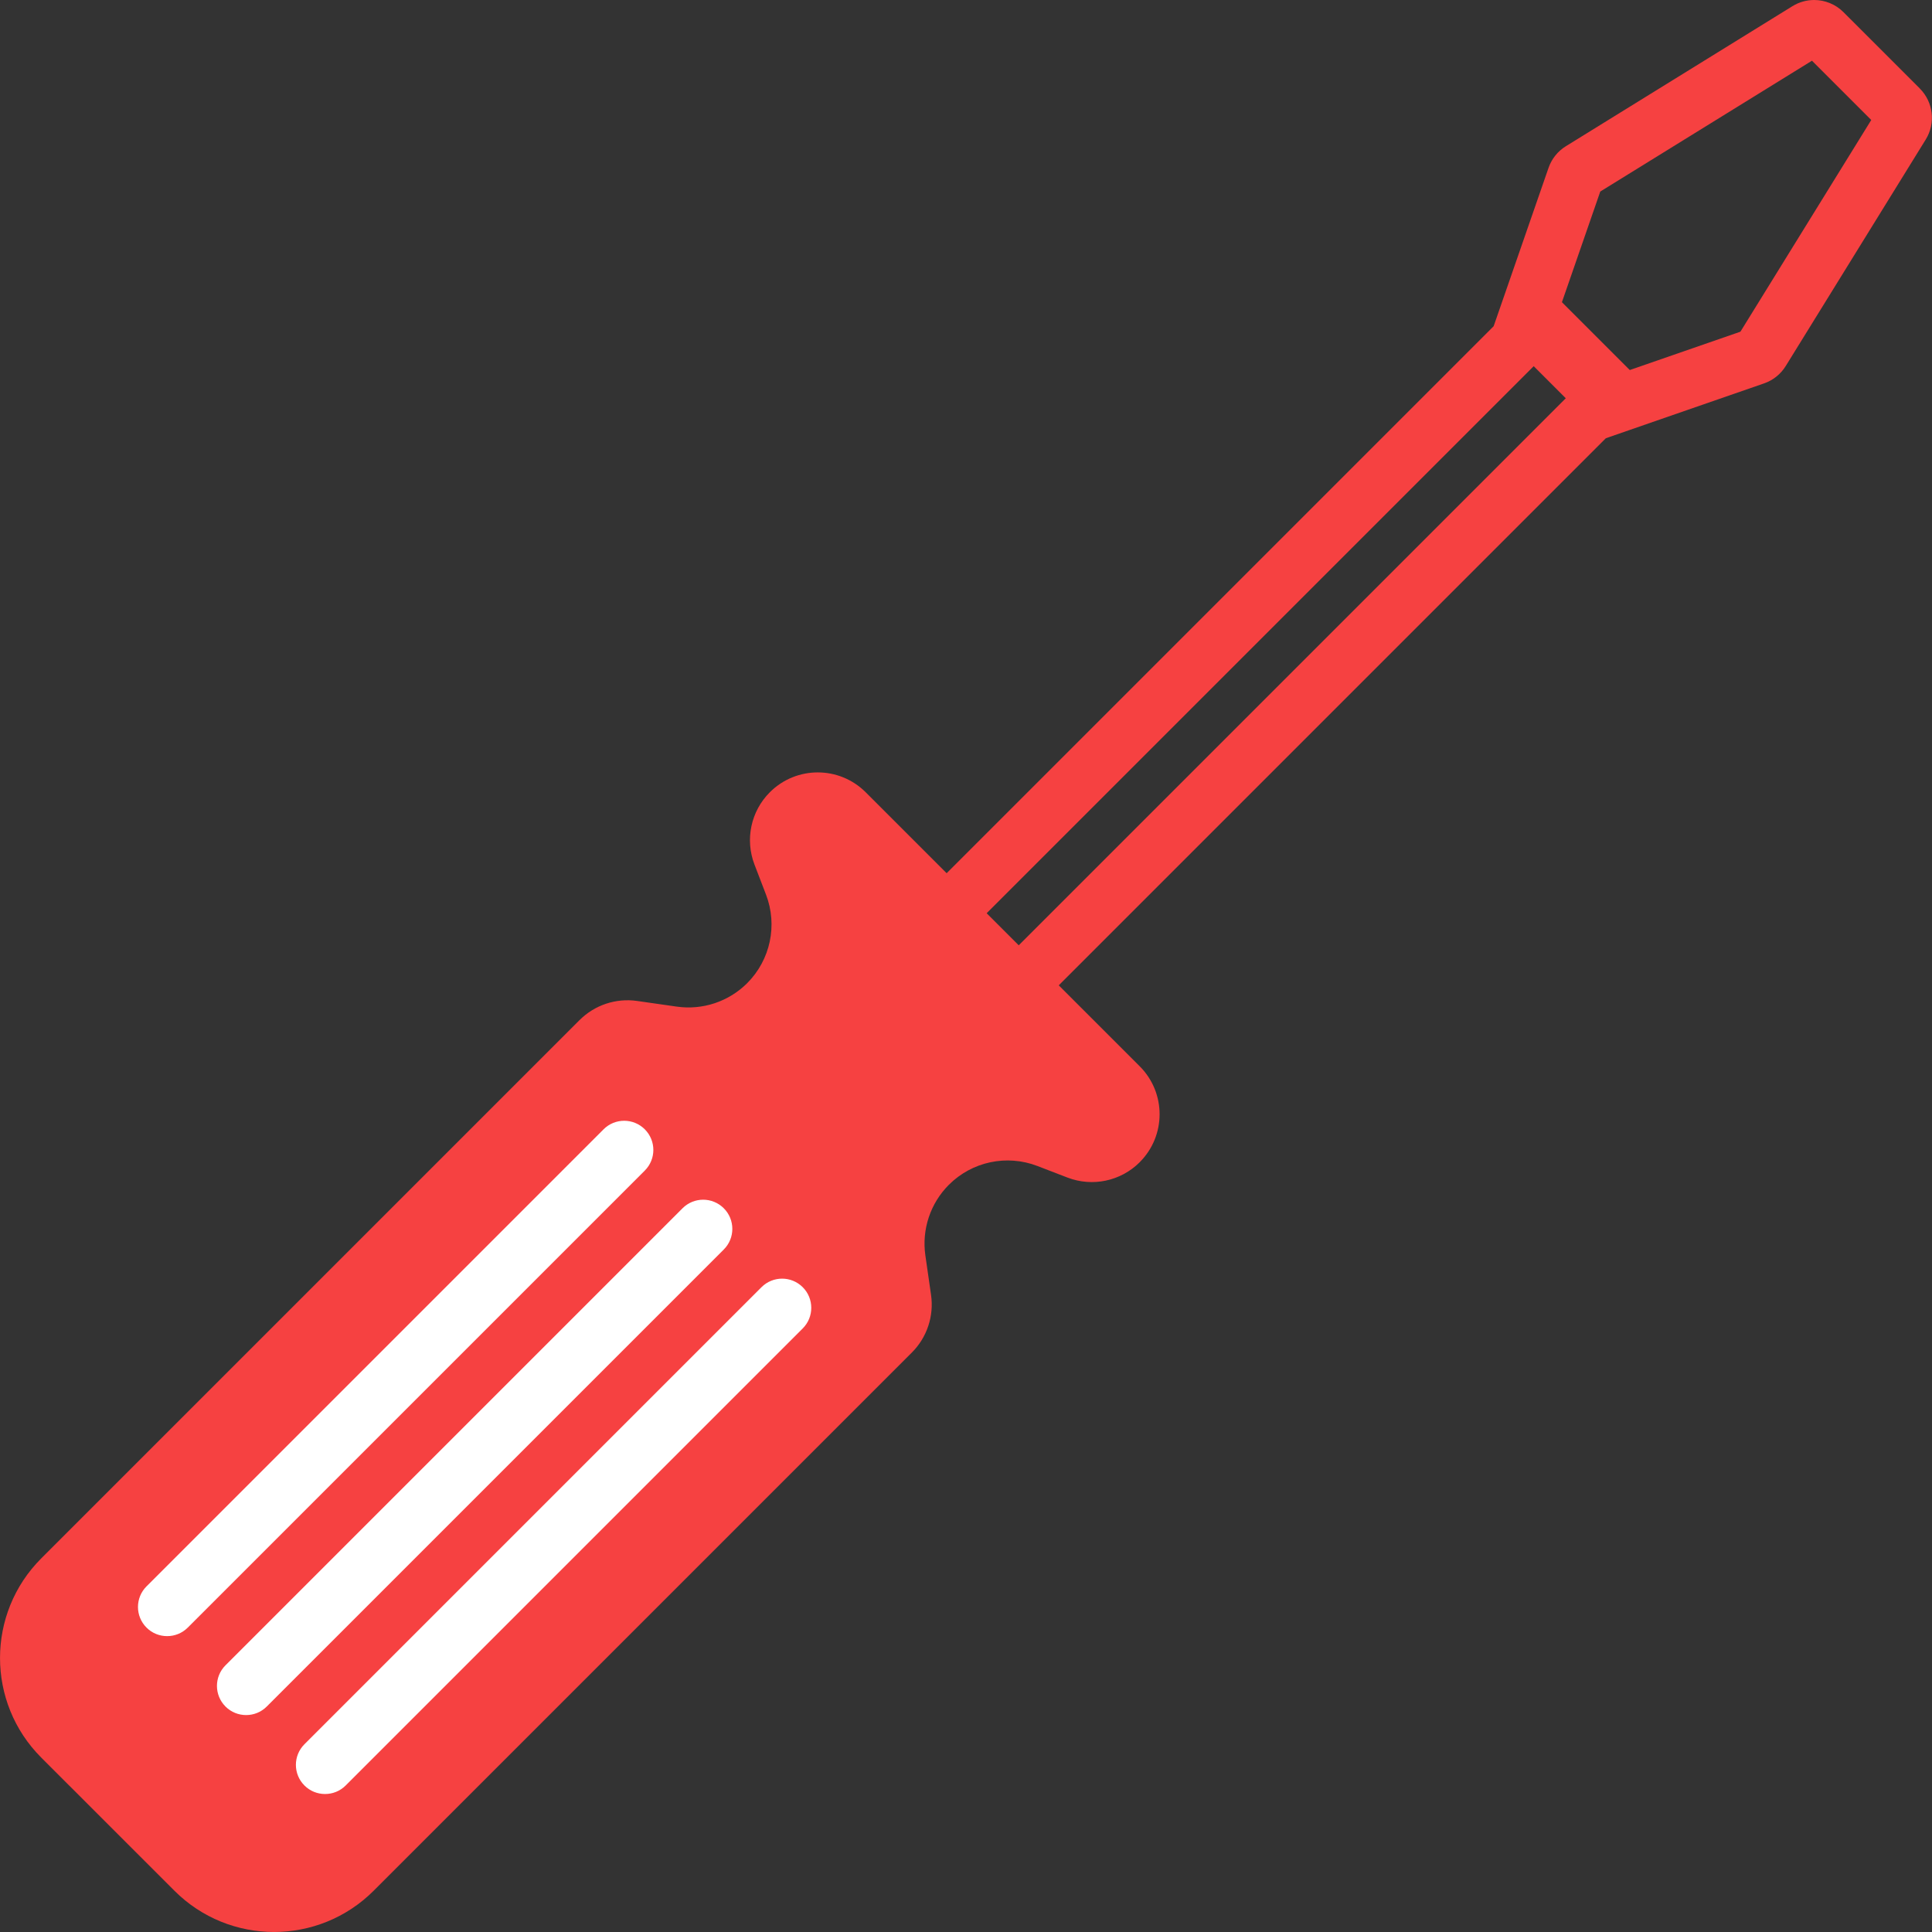 <svg xmlns="http://www.w3.org/2000/svg" id="Ebene_1" viewBox="0 0 512 512"><rect x="0" y="0" width="512" height="512" fill="#333333" stroke="none"/><defs><style>      .st0 {        fill: #f64141;      }      .st1 {        fill: #fff;      }    </style></defs><path class="st0" d="M408.06,95.43l8.5,8.5-180.3,180.3-8.5-8.5,180.3-180.3M408.06,74.22l-201.51,201.51,29.71,29.71,201.51-201.51-29.71-29.71h0Z"></path><path class="st0" d="M480.18,16.08l15.72,15.72-34.67,56.1-31.71,10.99-16.42-16.42,10.99-31.71,56.1-34.67M480.77,0c-1.98,0-3.98.54-5.76,1.64l-60.04,37.11c-2.14,1.32-3.77,3.35-4.59,5.73l-14.54,41.95,29.71,29.71,41.95-14.54c2.38-.82,4.41-2.45,5.73-4.59l37.11-60.04c2.67-4.32,2.02-9.92-1.57-13.51h.02s-20.26-20.25-20.26-20.25C486.41,1.1,483.6,0,480.77,0h0Z"></path><path class="st0" d="M302.04,307.99c7.02-7.02,7.02-18.39,0-25.41l-72.62-72.62c-7.02-7.02-18.39-7.02-25.41,0-5.02,5.02-6.61,12.52-4.07,19.14l3.06,7.98c3.12,8.12,1.16,17.31-4.98,23.46-4.9,4.9-11.83,7.21-18.69,6.22l-10.5-1.5c-5.6-.8-11.25,1.08-15.25,5.08L10.94,412.98c-14.58,14.58-14.58,38.23,0,52.81l35.28,35.27c14.58,14.58,38.22,14.58,52.81,0l142.63-142.63c4-4,5.88-9.65,5.08-15.25l-1.51-10.5c-.98-6.86,1.32-13.79,6.23-18.7,6.15-6.15,15.34-8.1,23.46-4.98l7.98,3.07c6.62,2.54,14.12.95,19.14-4.07h0Z"></path><g><path class="st1" d="M44.29,433.59c-1.98,0-3.96-.75-5.46-2.26-3.02-3.02-3.02-7.91,0-10.93l121.12-121.12c3.02-3.02,7.91-3.02,10.93,0,3.02,3.02,3.02,7.91,0,10.93l-121.12,121.12c-1.51,1.51-3.49,2.26-5.46,2.26h-.01Z"></path><path class="st1" d="M65.22,454.51c-1.98,0-3.95-.75-5.46-2.26-3.02-3.02-3.02-7.91,0-10.93l121.12-121.12c3.02-3.02,7.91-3.02,10.93,0,3.02,3.02,3.02,7.91,0,10.93l-121.12,121.12c-1.51,1.51-3.48,2.26-5.46,2.26h0Z"></path><path class="st1" d="M86.14,475.43c-1.98,0-3.96-.75-5.46-2.26-3.02-3.02-3.02-7.91,0-10.93l121.12-121.12c3.02-3.02,7.91-3.02,10.93,0s3.02,7.91,0,10.93l-121.12,121.12c-1.51,1.51-3.48,2.26-5.46,2.26h-.01Z"></path></g></svg>